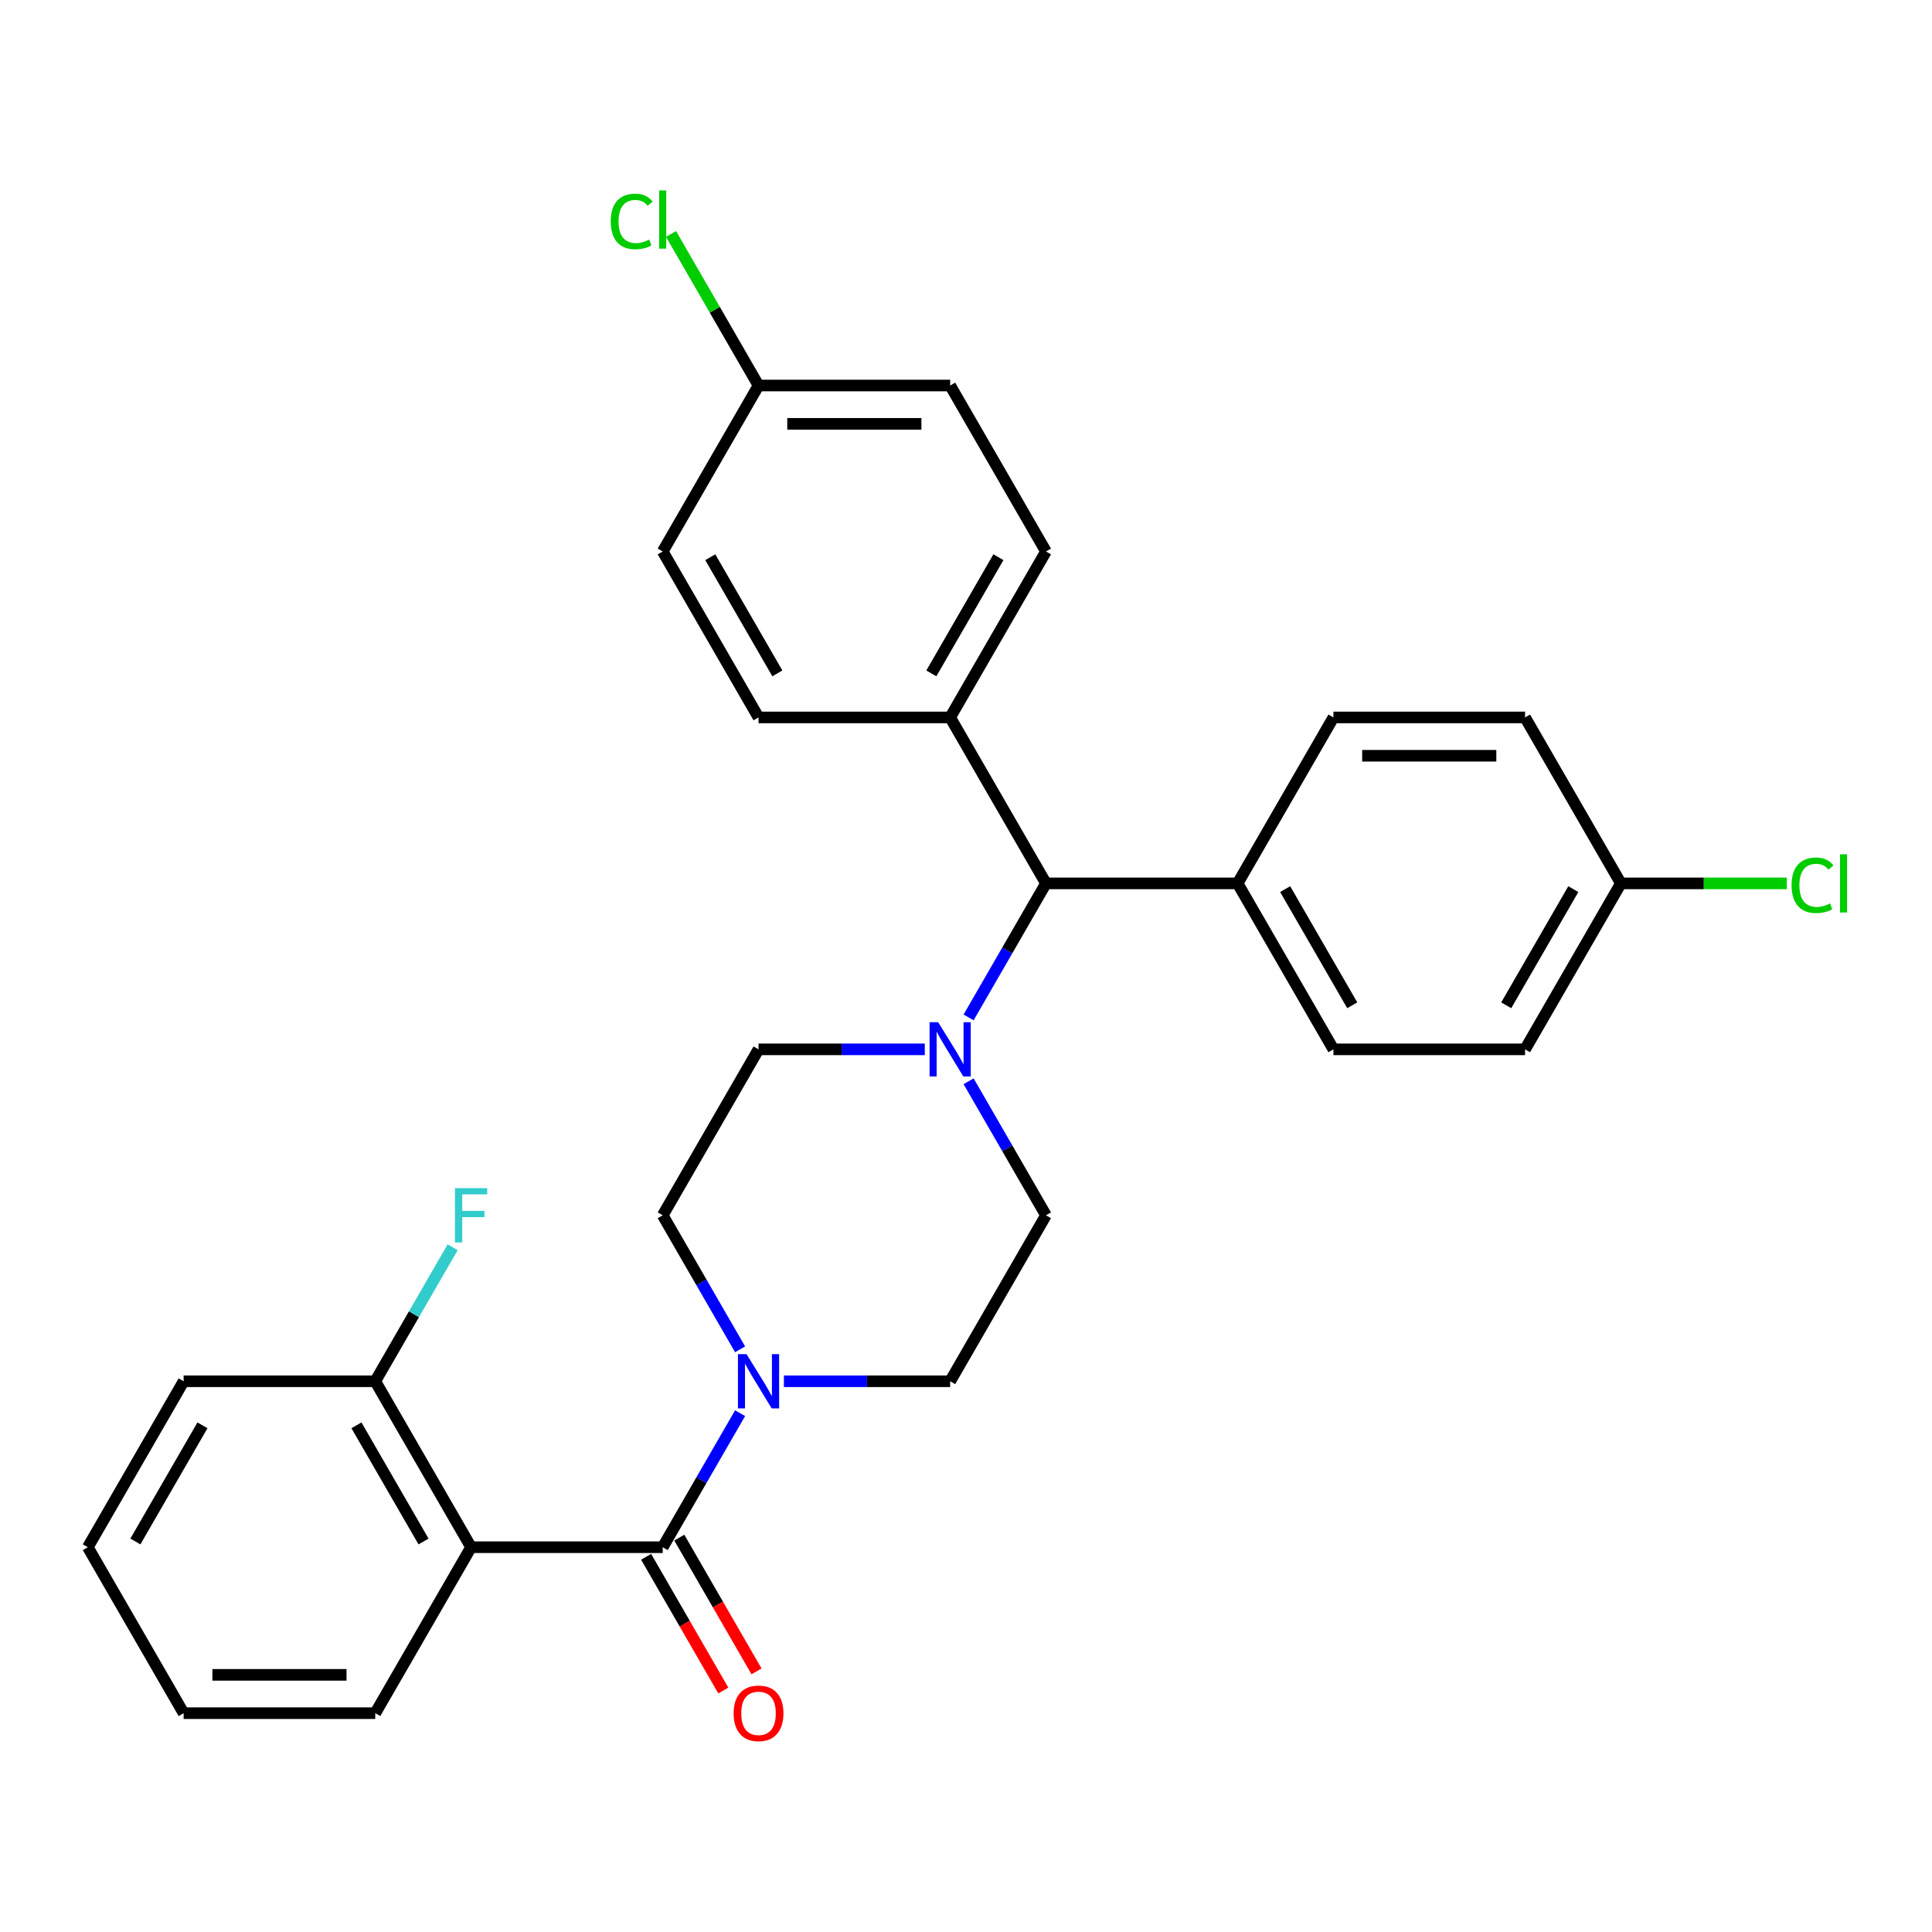 <?xml version='1.0' encoding='iso-8859-1'?>
<svg version='1.1' baseProfile='full'
              xmlns='http://www.w3.org/2000/svg'
                      xmlns:rdkit='http://www.rdkit.org/xml'
                      xmlns:xlink='http://www.w3.org/1999/xlink'
                  xml:space='preserve'
width='1000px' height='1000px' viewBox='0 0 1000 1000'>
<!-- END OF HEADER -->
<rect style='opacity:1.0;fill:#FFFFFF;stroke:none' width='1000' height='1000' x='0' y='0'> </rect>
<path class='bond-0' d='M 541.397,629.04 L 491.803,714.94' style='fill:none;fill-rule:evenodd;stroke:#000000;stroke-width:6px;stroke-linecap:butt;stroke-linejoin:miter;stroke-opacity:1' />
<path class='bond-1' d='M 541.397,629.04 L 521.37,594.353' style='fill:none;fill-rule:evenodd;stroke:#000000;stroke-width:6px;stroke-linecap:butt;stroke-linejoin:miter;stroke-opacity:1' />
<path class='bond-1' d='M 521.37,594.353 L 501.343,559.666' style='fill:none;fill-rule:evenodd;stroke:#0000FF;stroke-width:6px;stroke-linecap:butt;stroke-linejoin:miter;stroke-opacity:1' />
<path class='bond-2' d='M 491.803,714.94 L 448.775,714.94' style='fill:none;fill-rule:evenodd;stroke:#000000;stroke-width:6px;stroke-linecap:butt;stroke-linejoin:miter;stroke-opacity:1' />
<path class='bond-2' d='M 448.775,714.94 L 405.747,714.94' style='fill:none;fill-rule:evenodd;stroke:#0000FF;stroke-width:6px;stroke-linecap:butt;stroke-linejoin:miter;stroke-opacity:1' />
<path class='bond-3' d='M 383.074,698.415 L 363.047,663.728' style='fill:none;fill-rule:evenodd;stroke:#0000FF;stroke-width:6px;stroke-linecap:butt;stroke-linejoin:miter;stroke-opacity:1' />
<path class='bond-3' d='M 363.047,663.728 L 343.02,629.04' style='fill:none;fill-rule:evenodd;stroke:#000000;stroke-width:6px;stroke-linecap:butt;stroke-linejoin:miter;stroke-opacity:1' />
<path class='bond-4' d='M 383.074,731.465 L 363.047,766.152' style='fill:none;fill-rule:evenodd;stroke:#0000FF;stroke-width:6px;stroke-linecap:butt;stroke-linejoin:miter;stroke-opacity:1' />
<path class='bond-4' d='M 363.047,766.152 L 343.02,800.84' style='fill:none;fill-rule:evenodd;stroke:#000000;stroke-width:6px;stroke-linecap:butt;stroke-linejoin:miter;stroke-opacity:1' />
<path class='bond-5' d='M 343.02,629.04 L 392.614,543.141' style='fill:none;fill-rule:evenodd;stroke:#000000;stroke-width:6px;stroke-linecap:butt;stroke-linejoin:miter;stroke-opacity:1' />
<path class='bond-6' d='M 392.614,543.141 L 435.642,543.141' style='fill:none;fill-rule:evenodd;stroke:#000000;stroke-width:6px;stroke-linecap:butt;stroke-linejoin:miter;stroke-opacity:1' />
<path class='bond-6' d='M 435.642,543.141 L 478.67,543.141' style='fill:none;fill-rule:evenodd;stroke:#0000FF;stroke-width:6px;stroke-linecap:butt;stroke-linejoin:miter;stroke-opacity:1' />
<path class='bond-7' d='M 501.343,526.616 L 521.37,491.928' style='fill:none;fill-rule:evenodd;stroke:#0000FF;stroke-width:6px;stroke-linecap:butt;stroke-linejoin:miter;stroke-opacity:1' />
<path class='bond-7' d='M 521.37,491.928 L 541.397,457.241' style='fill:none;fill-rule:evenodd;stroke:#000000;stroke-width:6px;stroke-linecap:butt;stroke-linejoin:miter;stroke-opacity:1' />
<path class='bond-8' d='M 334.43,805.799 L 354.411,840.407' style='fill:none;fill-rule:evenodd;stroke:#000000;stroke-width:6px;stroke-linecap:butt;stroke-linejoin:miter;stroke-opacity:1' />
<path class='bond-8' d='M 354.411,840.407 L 374.392,875.016' style='fill:none;fill-rule:evenodd;stroke:#FF0000;stroke-width:6px;stroke-linecap:butt;stroke-linejoin:miter;stroke-opacity:1' />
<path class='bond-8' d='M 351.61,795.88 L 371.591,830.489' style='fill:none;fill-rule:evenodd;stroke:#000000;stroke-width:6px;stroke-linecap:butt;stroke-linejoin:miter;stroke-opacity:1' />
<path class='bond-8' d='M 371.591,830.489 L 391.572,865.097' style='fill:none;fill-rule:evenodd;stroke:#FF0000;stroke-width:6px;stroke-linecap:butt;stroke-linejoin:miter;stroke-opacity:1' />
<path class='bond-9' d='M 343.02,800.84 L 243.831,800.84' style='fill:none;fill-rule:evenodd;stroke:#000000;stroke-width:6px;stroke-linecap:butt;stroke-linejoin:miter;stroke-opacity:1' />
<path class='bond-10' d='M 541.397,457.241 L 640.585,457.241' style='fill:none;fill-rule:evenodd;stroke:#000000;stroke-width:6px;stroke-linecap:butt;stroke-linejoin:miter;stroke-opacity:1' />
<path class='bond-11' d='M 541.397,457.241 L 491.803,371.341' style='fill:none;fill-rule:evenodd;stroke:#000000;stroke-width:6px;stroke-linecap:butt;stroke-linejoin:miter;stroke-opacity:1' />
<path class='bond-12' d='M 640.585,457.241 L 690.18,543.141' style='fill:none;fill-rule:evenodd;stroke:#000000;stroke-width:6px;stroke-linecap:butt;stroke-linejoin:miter;stroke-opacity:1' />
<path class='bond-12' d='M 665.204,460.207 L 699.92,520.337' style='fill:none;fill-rule:evenodd;stroke:#000000;stroke-width:6px;stroke-linecap:butt;stroke-linejoin:miter;stroke-opacity:1' />
<path class='bond-13' d='M 640.585,457.241 L 690.18,371.341' style='fill:none;fill-rule:evenodd;stroke:#000000;stroke-width:6px;stroke-linecap:butt;stroke-linejoin:miter;stroke-opacity:1' />
<path class='bond-14' d='M 491.803,371.341 L 541.397,285.442' style='fill:none;fill-rule:evenodd;stroke:#000000;stroke-width:6px;stroke-linecap:butt;stroke-linejoin:miter;stroke-opacity:1' />
<path class='bond-14' d='M 482.062,348.537 L 516.778,288.408' style='fill:none;fill-rule:evenodd;stroke:#000000;stroke-width:6px;stroke-linecap:butt;stroke-linejoin:miter;stroke-opacity:1' />
<path class='bond-15' d='M 491.803,371.341 L 392.614,371.341' style='fill:none;fill-rule:evenodd;stroke:#000000;stroke-width:6px;stroke-linecap:butt;stroke-linejoin:miter;stroke-opacity:1' />
<path class='bond-16' d='M 541.397,285.442 L 491.803,199.542' style='fill:none;fill-rule:evenodd;stroke:#000000;stroke-width:6px;stroke-linecap:butt;stroke-linejoin:miter;stroke-opacity:1' />
<path class='bond-17' d='M 491.803,199.542 L 392.614,199.542' style='fill:none;fill-rule:evenodd;stroke:#000000;stroke-width:6px;stroke-linecap:butt;stroke-linejoin:miter;stroke-opacity:1' />
<path class='bond-17' d='M 476.924,219.379 L 407.492,219.379' style='fill:none;fill-rule:evenodd;stroke:#000000;stroke-width:6px;stroke-linecap:butt;stroke-linejoin:miter;stroke-opacity:1' />
<path class='bond-18' d='M 392.614,199.542 L 343.02,285.442' style='fill:none;fill-rule:evenodd;stroke:#000000;stroke-width:6px;stroke-linecap:butt;stroke-linejoin:miter;stroke-opacity:1' />
<path class='bond-19' d='M 392.614,199.542 L 369.969,160.32' style='fill:none;fill-rule:evenodd;stroke:#000000;stroke-width:6px;stroke-linecap:butt;stroke-linejoin:miter;stroke-opacity:1' />
<path class='bond-19' d='M 369.969,160.32 L 347.325,121.098' style='fill:none;fill-rule:evenodd;stroke:#00CC00;stroke-width:6px;stroke-linecap:butt;stroke-linejoin:miter;stroke-opacity:1' />
<path class='bond-20' d='M 343.02,285.442 L 392.614,371.341' style='fill:none;fill-rule:evenodd;stroke:#000000;stroke-width:6px;stroke-linecap:butt;stroke-linejoin:miter;stroke-opacity:1' />
<path class='bond-20' d='M 367.639,288.408 L 402.355,348.537' style='fill:none;fill-rule:evenodd;stroke:#000000;stroke-width:6px;stroke-linecap:butt;stroke-linejoin:miter;stroke-opacity:1' />
<path class='bond-21' d='M 690.18,543.141 L 789.368,543.141' style='fill:none;fill-rule:evenodd;stroke:#000000;stroke-width:6px;stroke-linecap:butt;stroke-linejoin:miter;stroke-opacity:1' />
<path class='bond-22' d='M 789.368,543.141 L 838.962,457.241' style='fill:none;fill-rule:evenodd;stroke:#000000;stroke-width:6px;stroke-linecap:butt;stroke-linejoin:miter;stroke-opacity:1' />
<path class='bond-22' d='M 779.627,520.337 L 814.343,460.207' style='fill:none;fill-rule:evenodd;stroke:#000000;stroke-width:6px;stroke-linecap:butt;stroke-linejoin:miter;stroke-opacity:1' />
<path class='bond-23' d='M 838.962,457.241 L 789.368,371.341' style='fill:none;fill-rule:evenodd;stroke:#000000;stroke-width:6px;stroke-linecap:butt;stroke-linejoin:miter;stroke-opacity:1' />
<path class='bond-24' d='M 838.962,457.241 L 881.901,457.241' style='fill:none;fill-rule:evenodd;stroke:#000000;stroke-width:6px;stroke-linecap:butt;stroke-linejoin:miter;stroke-opacity:1' />
<path class='bond-24' d='M 881.901,457.241 L 924.84,457.241' style='fill:none;fill-rule:evenodd;stroke:#00CC00;stroke-width:6px;stroke-linecap:butt;stroke-linejoin:miter;stroke-opacity:1' />
<path class='bond-25' d='M 789.368,371.341 L 690.18,371.341' style='fill:none;fill-rule:evenodd;stroke:#000000;stroke-width:6px;stroke-linecap:butt;stroke-linejoin:miter;stroke-opacity:1' />
<path class='bond-25' d='M 774.49,391.179 L 705.058,391.179' style='fill:none;fill-rule:evenodd;stroke:#000000;stroke-width:6px;stroke-linecap:butt;stroke-linejoin:miter;stroke-opacity:1' />
<path class='bond-26' d='M 243.831,800.84 L 194.237,714.94' style='fill:none;fill-rule:evenodd;stroke:#000000;stroke-width:6px;stroke-linecap:butt;stroke-linejoin:miter;stroke-opacity:1' />
<path class='bond-26' d='M 219.212,797.874 L 184.496,737.744' style='fill:none;fill-rule:evenodd;stroke:#000000;stroke-width:6px;stroke-linecap:butt;stroke-linejoin:miter;stroke-opacity:1' />
<path class='bond-27' d='M 243.831,800.84 L 194.237,886.74' style='fill:none;fill-rule:evenodd;stroke:#000000;stroke-width:6px;stroke-linecap:butt;stroke-linejoin:miter;stroke-opacity:1' />
<path class='bond-28' d='M 194.237,714.94 L 95.049,714.94' style='fill:none;fill-rule:evenodd;stroke:#000000;stroke-width:6px;stroke-linecap:butt;stroke-linejoin:miter;stroke-opacity:1' />
<path class='bond-29' d='M 194.237,714.94 L 214.264,680.253' style='fill:none;fill-rule:evenodd;stroke:#000000;stroke-width:6px;stroke-linecap:butt;stroke-linejoin:miter;stroke-opacity:1' />
<path class='bond-29' d='M 214.264,680.253 L 234.291,645.565' style='fill:none;fill-rule:evenodd;stroke:#33CCCC;stroke-width:6px;stroke-linecap:butt;stroke-linejoin:miter;stroke-opacity:1' />
<path class='bond-30' d='M 194.237,886.74 L 95.049,886.74' style='fill:none;fill-rule:evenodd;stroke:#000000;stroke-width:6px;stroke-linecap:butt;stroke-linejoin:miter;stroke-opacity:1' />
<path class='bond-30' d='M 179.359,866.902 L 109.927,866.902' style='fill:none;fill-rule:evenodd;stroke:#000000;stroke-width:6px;stroke-linecap:butt;stroke-linejoin:miter;stroke-opacity:1' />
<path class='bond-31' d='M 95.049,714.94 L 45.455,800.84' style='fill:none;fill-rule:evenodd;stroke:#000000;stroke-width:6px;stroke-linecap:butt;stroke-linejoin:miter;stroke-opacity:1' />
<path class='bond-31' d='M 104.79,737.744 L 70.074,797.874' style='fill:none;fill-rule:evenodd;stroke:#000000;stroke-width:6px;stroke-linecap:butt;stroke-linejoin:miter;stroke-opacity:1' />
<path class='bond-32' d='M 95.049,886.74 L 45.455,800.84' style='fill:none;fill-rule:evenodd;stroke:#000000;stroke-width:6px;stroke-linecap:butt;stroke-linejoin:miter;stroke-opacity:1' />
<path  class='atom-2' d='M 386.405 700.895
L 395.61 715.773
Q 396.522 717.241, 397.99 719.9
Q 399.458 722.558, 399.538 722.717
L 399.538 700.895
L 403.267 700.895
L 403.267 728.985
L 399.418 728.985
L 389.539 712.718
Q 388.389 710.814, 387.159 708.632
Q 385.969 706.45, 385.611 705.775
L 385.611 728.985
L 381.961 728.985
L 381.961 700.895
L 386.405 700.895
' fill='#0000FF'/>
<path  class='atom-5' d='M 485.593 529.096
L 494.798 543.974
Q 495.711 545.442, 497.179 548.1
Q 498.647 550.758, 498.726 550.917
L 498.726 529.096
L 502.455 529.096
L 502.455 557.186
L 498.607 557.186
L 488.728 540.919
Q 487.577 539.014, 486.347 536.832
Q 485.157 534.65, 484.8 533.976
L 484.8 557.186
L 481.15 557.186
L 481.15 529.096
L 485.593 529.096
' fill='#0000FF'/>
<path  class='atom-7' d='M 379.72 886.819
Q 379.72 880.074, 383.052 876.305
Q 386.385 872.536, 392.614 872.536
Q 398.843 872.536, 402.176 876.305
Q 405.509 880.074, 405.509 886.819
Q 405.509 893.643, 402.136 897.531
Q 398.764 901.38, 392.614 901.38
Q 386.425 901.38, 383.052 897.531
Q 379.72 893.683, 379.72 886.819
M 392.614 898.206
Q 396.899 898.206, 399.2 895.349
Q 401.541 892.453, 401.541 886.819
Q 401.541 881.304, 399.2 878.527
Q 396.899 875.71, 392.614 875.71
Q 388.329 875.71, 385.988 878.487
Q 383.687 881.264, 383.687 886.819
Q 383.687 892.493, 385.988 895.349
Q 388.329 898.206, 392.614 898.206
' fill='#FF0000'/>
<path  class='atom-21' d='M 927.319 458.213
Q 927.319 451.23, 930.573 447.58
Q 933.866 443.89, 940.095 443.89
Q 945.887 443.89, 948.982 447.977
L 946.364 450.119
Q 944.102 447.144, 940.095 447.144
Q 935.85 447.144, 933.588 450
Q 931.366 452.817, 931.366 458.213
Q 931.366 463.768, 933.667 466.624
Q 936.008 469.481, 940.531 469.481
Q 943.626 469.481, 947.236 467.616
L 948.347 470.592
Q 946.879 471.544, 944.657 472.099
Q 942.436 472.655, 939.976 472.655
Q 933.866 472.655, 930.573 468.925
Q 927.319 465.196, 927.319 458.213
' fill='#00CC00'/>
<path  class='atom-21' d='M 952.394 442.184
L 956.044 442.184
L 956.044 472.298
L 952.394 472.298
L 952.394 442.184
' fill='#00CC00'/>
<path  class='atom-22' d='M 316.12 114.614
Q 316.12 107.631, 319.373 103.981
Q 322.666 100.291, 328.895 100.291
Q 334.688 100.291, 337.783 104.378
L 335.164 106.52
Q 332.903 103.545, 328.895 103.545
Q 324.65 103.545, 322.389 106.401
Q 320.167 109.218, 320.167 114.614
Q 320.167 120.169, 322.468 123.025
Q 324.809 125.882, 329.332 125.882
Q 332.427 125.882, 336.037 124.017
L 337.148 126.993
Q 335.68 127.945, 333.458 128.501
Q 331.236 129.056, 328.776 129.056
Q 322.666 129.056, 319.373 125.326
Q 316.12 121.597, 316.12 114.614
' fill='#00CC00'/>
<path  class='atom-22' d='M 341.195 98.585
L 344.845 98.585
L 344.845 128.699
L 341.195 128.699
L 341.195 98.585
' fill='#00CC00'/>
<path  class='atom-27' d='M 235.48 614.995
L 252.183 614.995
L 252.183 618.209
L 239.249 618.209
L 239.249 626.739
L 250.755 626.739
L 250.755 629.993
L 239.249 629.993
L 239.249 643.086
L 235.48 643.086
L 235.48 614.995
' fill='#33CCCC'/>
</svg>
